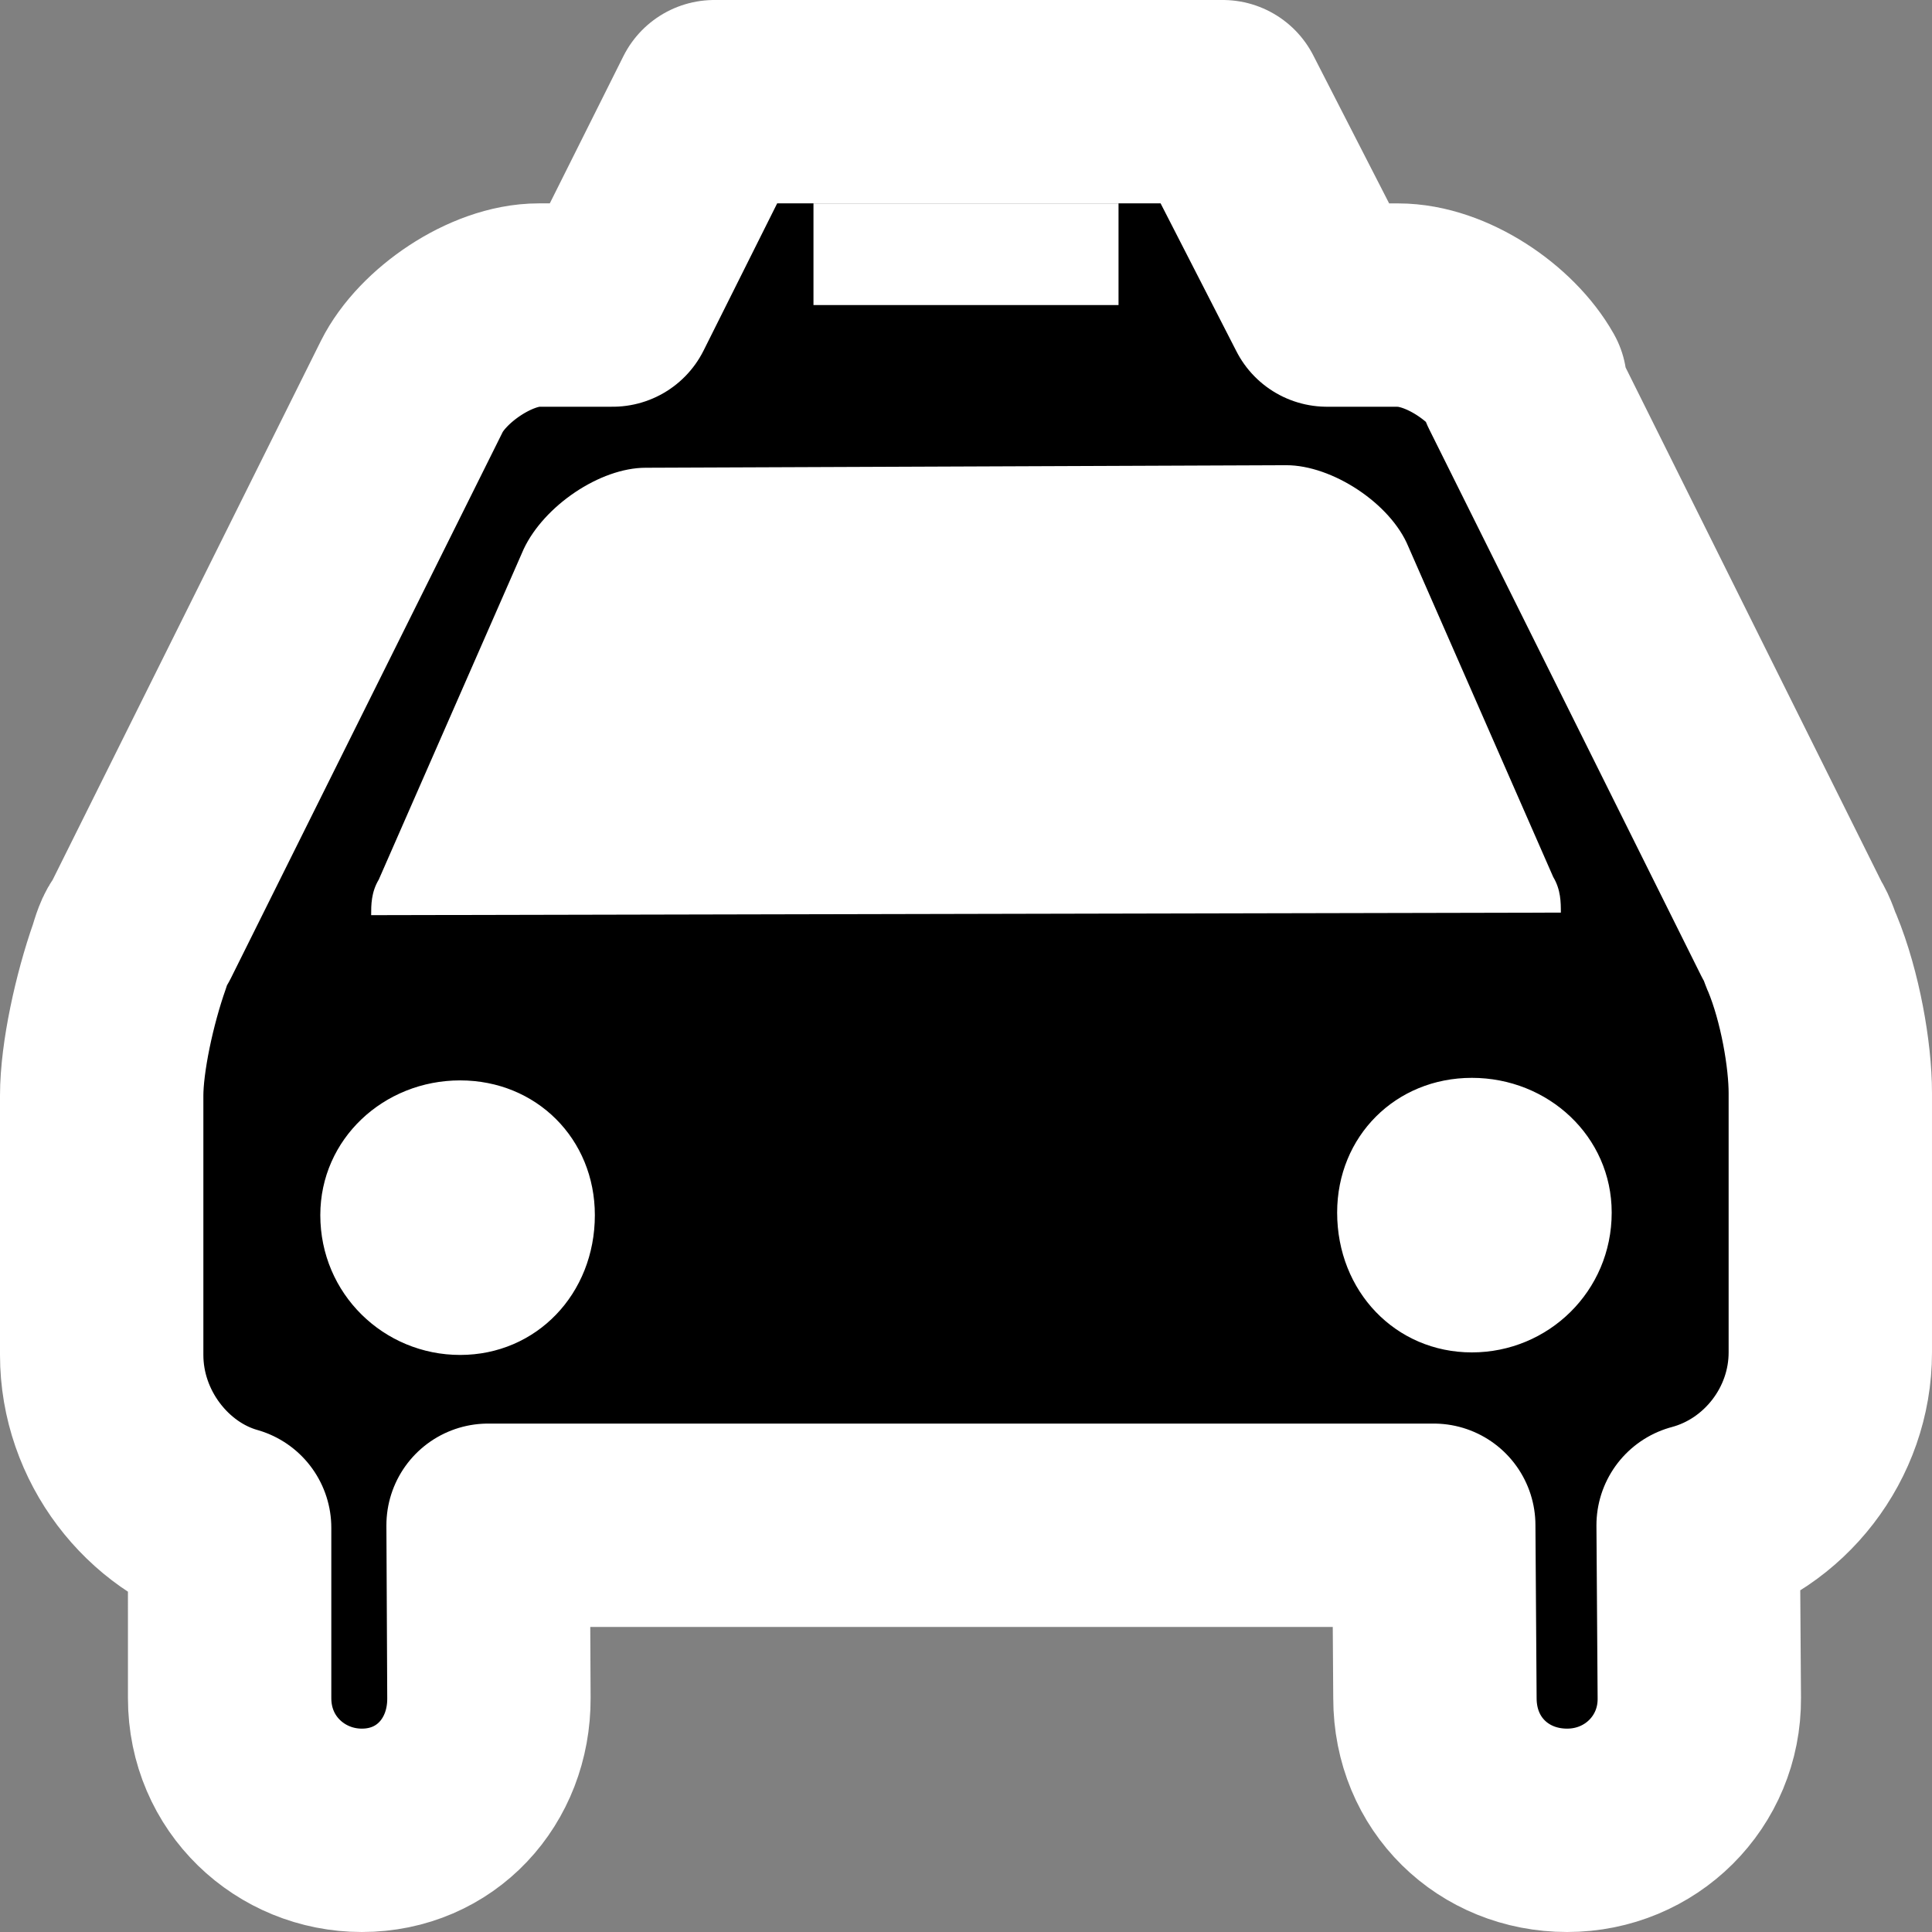 <svg width="19" height="19" viewBox="-4 0 0.76 0.76" xmlns="http://www.w3.org/2000/svg">
 <rect x="-4" y="0" width="0.76" height="0.76" fill="#808080" stroke="none"/>
 <path style="stroke:#fff;stroke-width:.08;stroke-linejoin:round;stroke-dasharray:none;stroke-opacity:1;paint-order:markers stroke fill" d="m -3.402,0.151 0.107,0.215 c 0.002,0.003 0.003,0.007 0.004,0.009 0.007,0.017 0.011,0.04 0.011,0.055 v 0.102 c 0,0.032 -0.022,0.06 -0.052,0.068 l 4.652e-4,0.068 c 1.981e-4,0.029 -0.023,0.052 -0.052,0.052 -0.029,0 -0.052,-0.022 -0.052,-0.052 l -4.652e-4,-0.068 -0.372,4e-8 3.289e-4,0.068 c 1.414e-4,0.029 -0.021,0.052 -0.05,0.052 -0.028,0 -0.052,-0.022 -0.052,-0.052 V 0.601 C -3.938,0.593 -3.96,0.565 -3.96,0.533 V 0.431 c 0,-0.015 0.005,-0.038 0.011,-0.055 9.356e-4,-0.003 0.002,-0.007 0.004,-0.009 l 0.107,-0.215 c 0.008,-0.016 0.031,-0.032 0.05,-0.032 h 0.029 l 0.04,-0.08 h 0.2 l 0.041,0.08 0.028,1.648e-5 c 0.019,1.118e-5 0.041,0.015 0.05,0.031 z"/>
 <path style="fill:#fff;fill-opacity:1;stroke:none;stroke-width:.08;stroke-linejoin:round;stroke-dasharray:none;stroke-opacity:1;paint-order:markers stroke fill" d="M-3.421.532c.03 0 .055-.024.055-.055 0-.03-.025-.053-.055-.053-.03 0-.053.023-.053.053 0 .031.023.055.053.055zM-3.819.533c.03 0 .053-.024.053-.055 0-.03-.023-.053-.053-.053-.03 0-.055.023-.055.053 0 .031.025.055.055.055zM-3.794.216l-.057.13c-.003.005-.003.01-.003.014l.468-.001c0-.004 0-.009-.003-.014l-.057-.13c-.007-.017-.03-.032-.048-.032l-.252.001c-.018 0-.04.015-.048.032z"/>
 <path style="fill:#fff;fill-opacity:1;stroke:none;stroke-width:.08;stroke-linecap:round;stroke-linejoin:round;stroke-opacity:1;paint-order:markers stroke fill" d="M-3.68.08H-3.56V.12H-3.68z"/>
</svg>
